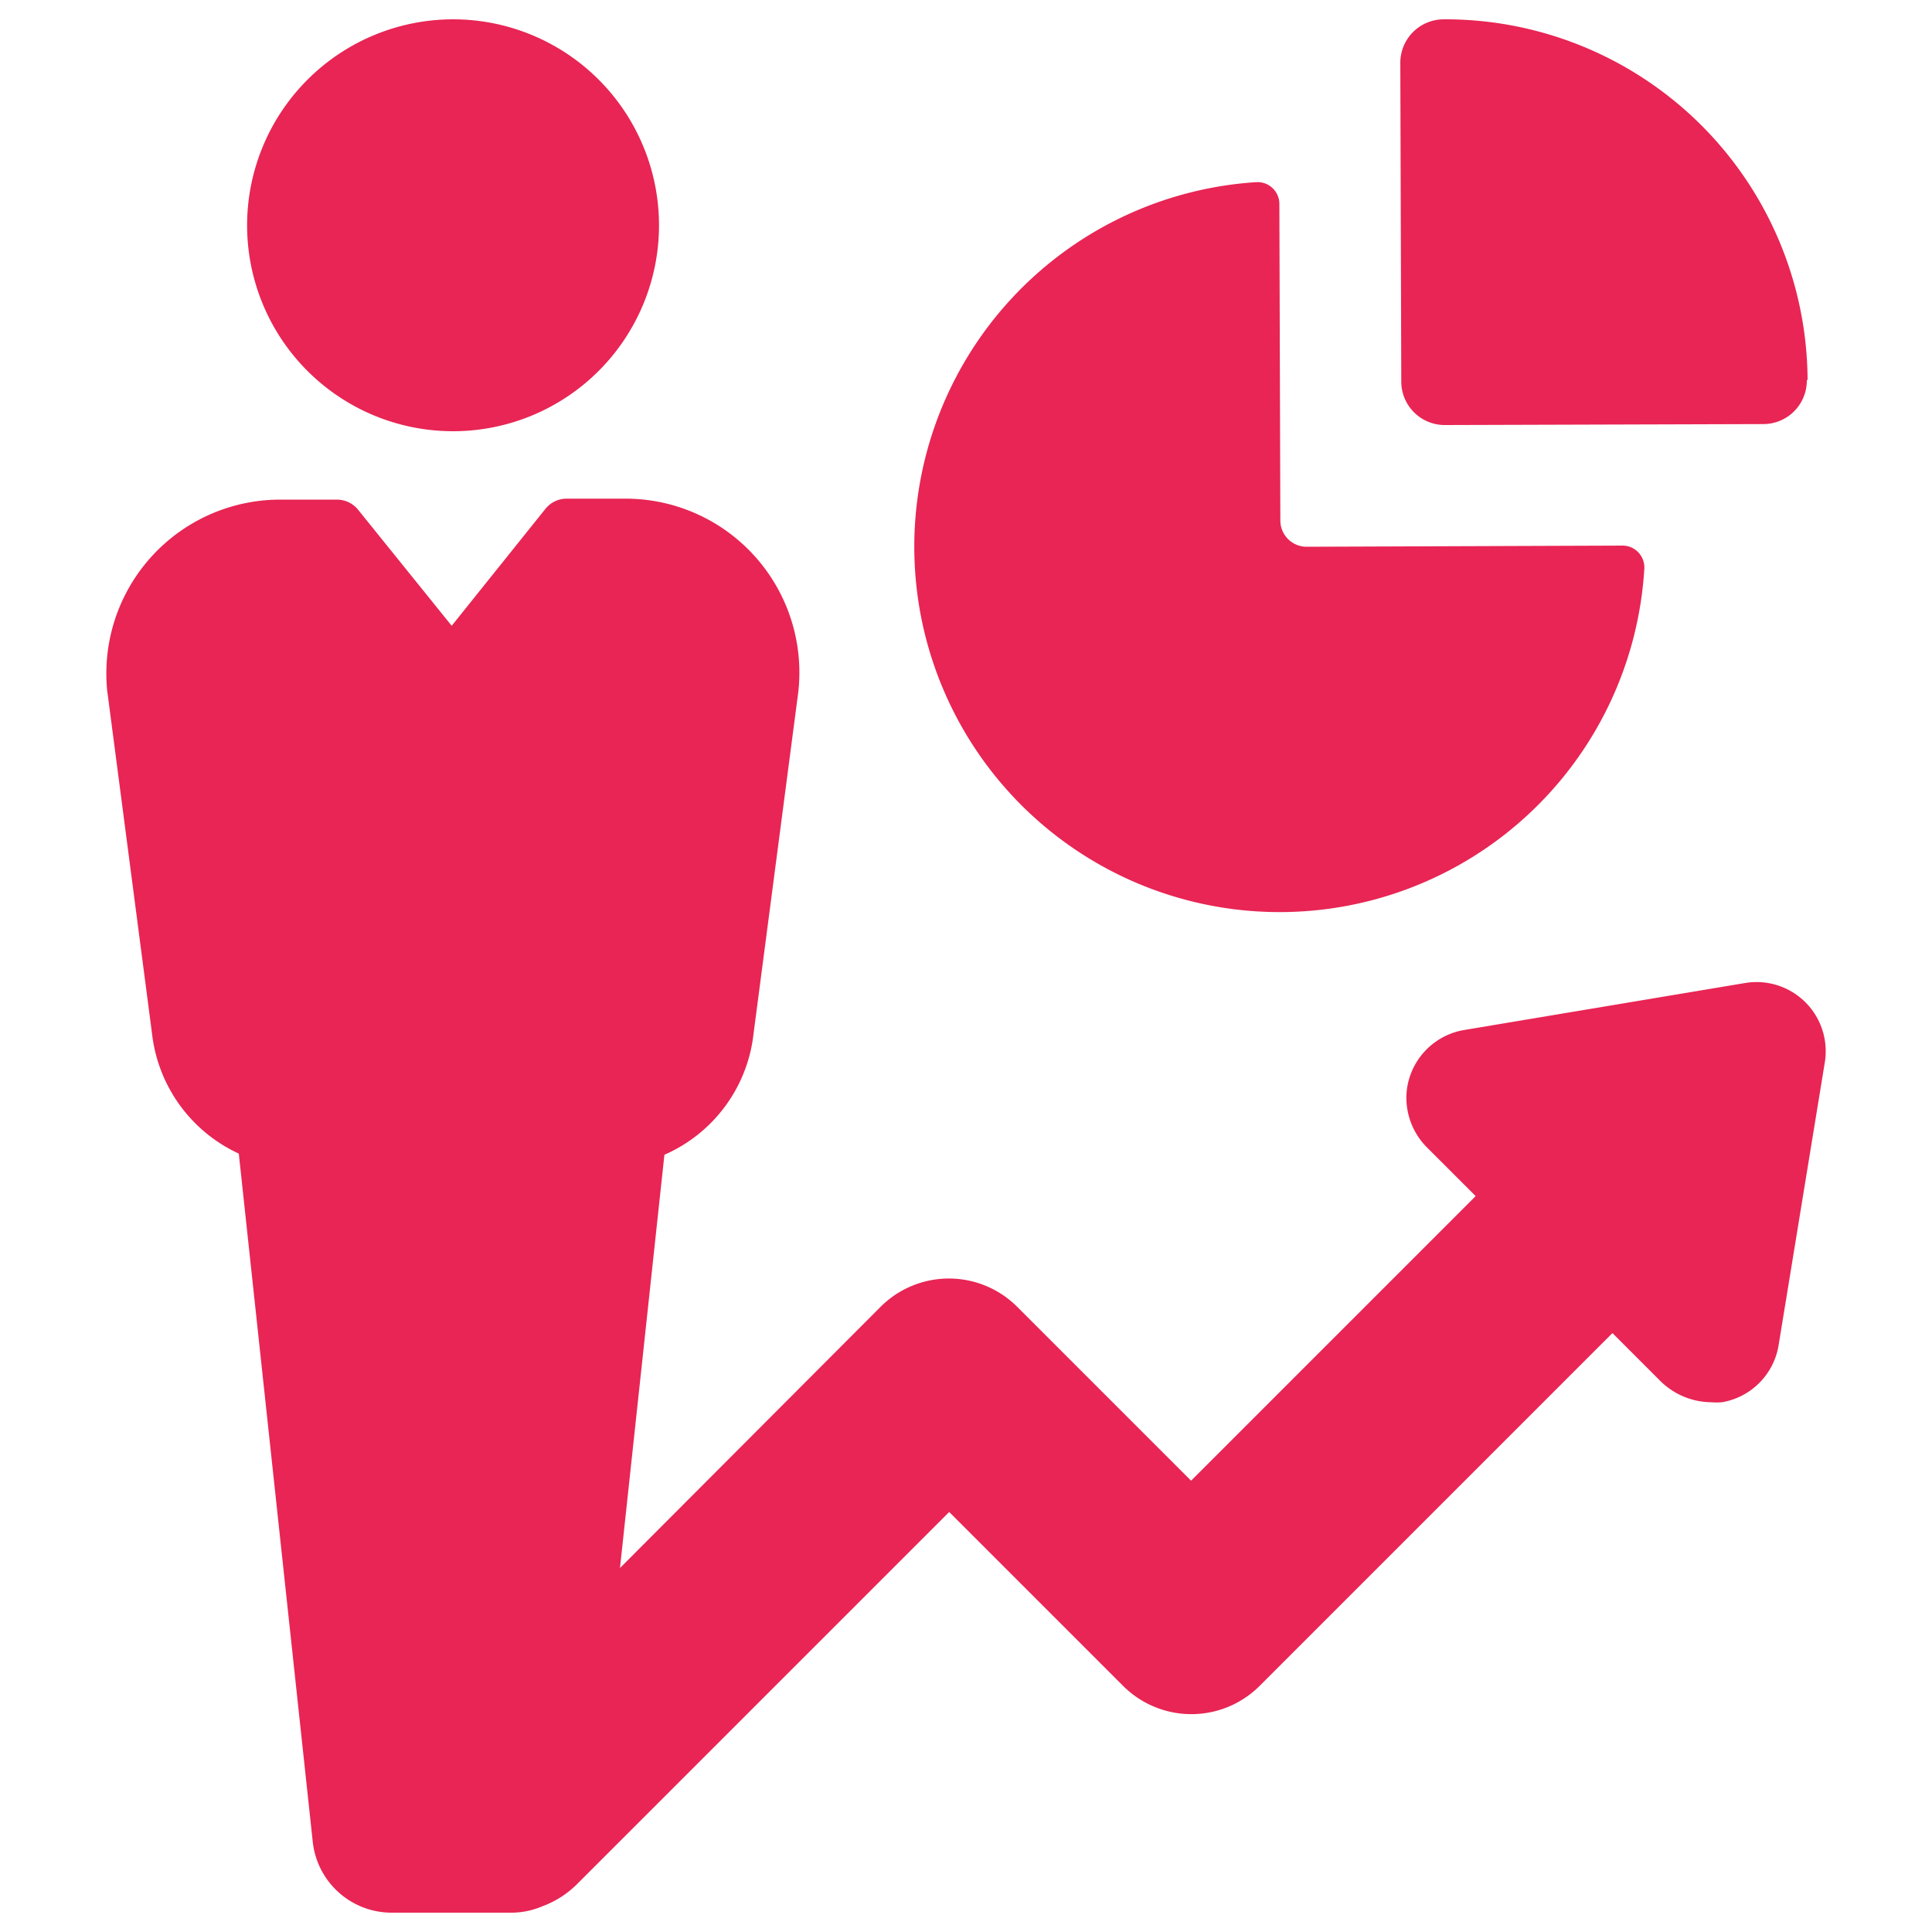 <svg height='300px' width='300px'  fill="#e82554" xmlns="http://www.w3.org/2000/svg" data-name="Layer 1" viewBox="0 0 100 100" x="0px" y="0px"><title>Artboard 13</title><path d="M23.45,1A10.66,10.66,0,1,1,12.79,11.66,10.67,10.67,0,0,1,23.45,1ZM5.56,35.83,7.87,53.51a7.81,7.81,0,0,0,4.49,6.2l3.83,35.64A4.11,4.11,0,0,0,20.28,99h6.2a4.1,4.1,0,0,0,1.59-.33,5,5,0,0,0,1.79-1.14L49.13,78.26l9,9a5,5,0,0,0,7.07,0L83.46,69l2.44,2.44a3.79,3.79,0,0,0,2.66,1.14,3.41,3.41,0,0,0,.57,0,3.58,3.58,0,0,0,2.93-2.95L94.45,55a3.58,3.58,0,0,0-1-3.12h0a3.58,3.58,0,0,0-3.12-1L75.8,53.31a3.59,3.59,0,0,0-3,3.29,3.65,3.65,0,0,0,1.11,2.84l2.47,2.47L61.65,76.64l-9-9a5,5,0,0,0-7.07,0L32.09,81.16l2.3-21.39A7.77,7.77,0,0,0,39,53.53l2.32-17.72a9,9,0,0,0-8.94-10H29.33a1.41,1.41,0,0,0-1.1.53l-4.85,6.05-4.84-6a1.41,1.41,0,0,0-1.11-.53H14.5a9,9,0,0,0-8.94,10Zm88-16.16A18.75,18.75,0,0,0,74.73,1a2.25,2.25,0,0,0-2.25,2.26l.05,16.48A2.25,2.25,0,0,0,74.8,22l16.48-.05A2.25,2.25,0,0,0,93.52,19.67ZM67.64,28.3a1.36,1.36,0,0,1-1.37-1.36l-.05-16.37A1.13,1.13,0,0,0,65,9.43a18.91,18.91,0,1,0,20.11,20A1.13,1.13,0,0,0,84,28.24Z"></path></svg>